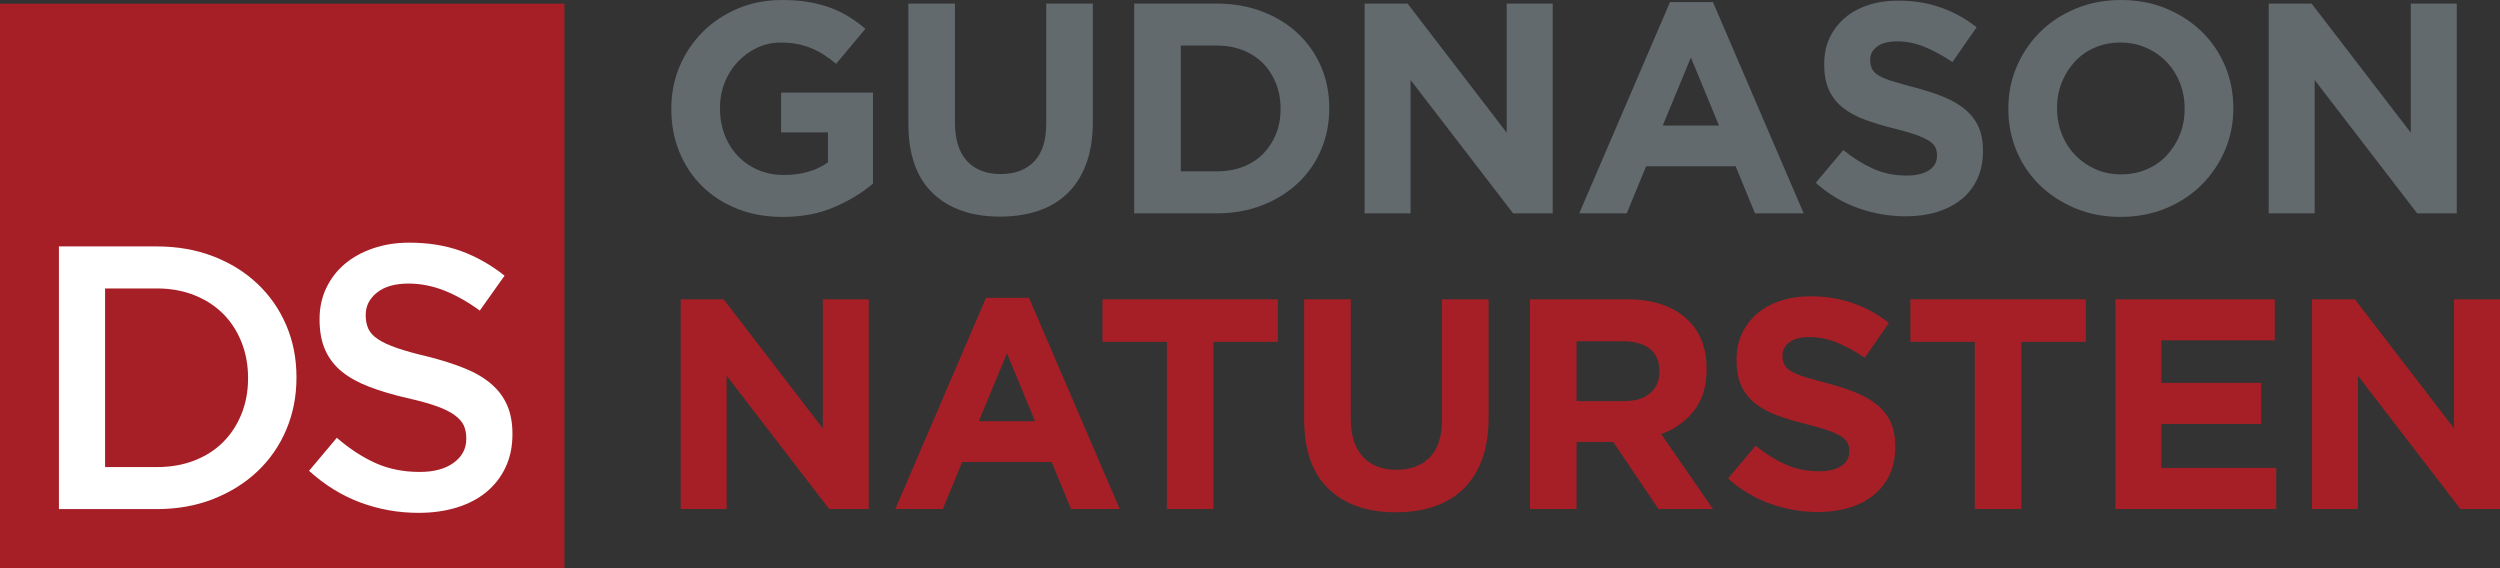 <?xml version="1.0" encoding="UTF-8"?>
<svg xmlns="http://www.w3.org/2000/svg" version="1.1" viewBox="0 0 474.848 107.901">
  <rect x="0" y="0" width="474.848" height="107.901" fill="#333333" stroke="none"/>
  <defs>
    <style>
      .cls-1 {
        fill: #fff;
      }

      .cls-2 {
        fill: #a71f26;
      }

      .cls-3 {
        fill: #626a6e;
      }
    </style>
  </defs>
  <!-- Generator: Adobe Illustrator 28.7.1, SVG Export Plug-In . SVG Version: 1.2.0 Build 142)  -->
  <g>
    <g id="Layer_1">
      <g>
        <path class="cls-3" d="M148.643,41.198c-3.141,0-6.002-.512-8.586-1.536-2.585-1.024-4.806-2.447-6.662-4.268-1.857-1.821-3.303-3.983-4.336-6.487-1.034-2.504-1.551-5.235-1.551-8.194v-.113c0-2.846.525-5.51,1.579-7.995,1.053-2.484,2.518-4.666,4.394-6.544s4.097-3.357,6.662-4.438c2.564-1.081,5.379-1.622,8.442-1.622,1.799,0,3.436.124,4.91.37,1.474.247,2.843.598,4.106,1.053s2.449,1.024,3.561,1.707c1.11.684,2.183,1.461,3.216,2.333l-5.57,6.658c-.767-.645-1.532-1.214-2.298-1.707s-1.56-.911-2.383-1.252c-.824-.342-1.714-.606-2.671-.797-.957-.189-2.01-.284-3.158-.284-1.608,0-3.111.332-4.509.995-1.397.665-2.623,1.557-3.676,2.675-1.053,1.119-1.876,2.428-2.469,3.927-.595,1.499-.891,3.101-.891,4.808v.114c0,1.82.296,3.499.891,5.036.593,1.536,1.436,2.873,2.526,4.012,1.092,1.138,2.374,2.02,3.849,2.646,1.473.626,3.109.939,4.91.939,3.292,0,6.067-.797,8.327-2.391v-5.69h-8.901v-7.567h17.459v17.298c-2.068,1.746-4.528,3.235-7.38,4.467-2.854,1.232-6.117,1.85-9.792,1.85Z"/>
        <path class="cls-3" d="M189.935,41.142c-5.398,0-9.648-1.479-12.749-4.438-3.102-2.959-4.652-7.378-4.652-13.259V.684h8.845v22.533c0,3.264.765,5.719,2.297,7.369,1.531,1.65,3.656,2.476,6.375,2.476,2.718,0,4.843-.797,6.375-2.391,1.53-1.593,2.297-3.982,2.297-7.169V.684h8.845v22.477c0,3.035-.412,5.672-1.235,7.909-.823,2.239-2.001,4.107-3.532,5.605-1.531,1.499-3.388,2.617-5.57,3.357-2.183.739-4.614,1.109-7.294,1.109Z"/>
        <path class="cls-3" d="M215.434.684h15.679c3.139,0,6.021.503,8.644,1.508,2.622,1.006,4.881,2.399,6.776,4.183s3.36,3.879,4.393,6.287c1.035,2.41,1.551,5.018,1.551,7.824v.114c0,2.808-.516,5.425-1.551,7.853-1.033,2.428-2.498,4.533-4.393,6.316s-4.154,3.187-6.776,4.211c-2.623,1.024-5.505,1.536-8.644,1.536h-15.679V.684ZM224.279,8.649v23.899h6.834c1.799,0,3.445-.282,4.938-.849s2.766-1.378,3.819-2.436c1.053-1.057,1.876-2.303,2.47-3.737.593-1.436.891-3.04.891-4.815v-.112c0-1.736-.298-3.342-.891-4.813-.594-1.473-1.417-2.737-2.47-3.794-1.054-1.058-2.326-1.879-3.819-2.464s-3.14-.879-4.938-.879h-6.834Z"/>
        <path class="cls-3" d="M259.197.684h8.154l18.838,24.525V.684h8.729v39.832h-7.523l-19.469-25.322v25.322h-8.729V.684Z"/>
        <path class="cls-3" d="M317.201.398h8.154l17.23,40.117h-9.246l-3.676-8.934h-17l-3.676,8.934h-9.018L317.201.398ZM326.504,23.843l-5.34-12.917-5.342,12.917h10.682Z"/>
        <path class="cls-3" d="M361.939,41.085c-3.064,0-6.068-.522-9.018-1.565-2.947-1.043-5.627-2.646-8.039-4.808l5.227-6.203c1.838,1.479,3.723,2.656,5.656,3.528,1.934.873,4.049,1.309,6.346,1.309,1.838,0,3.264-.331,4.279-.996,1.014-.663,1.521-1.583,1.521-2.76v-.113c0-.569-.105-1.071-.316-1.508-.211-.436-.611-.844-1.205-1.224-.594-.379-1.418-.759-2.471-1.138s-2.422-.777-4.105-1.195c-2.029-.493-3.867-1.043-5.514-1.65-1.646-.606-3.043-1.355-4.191-2.248-1.148-.891-2.039-2-2.672-3.328-.631-1.328-.947-2.978-.947-4.951v-.113c0-1.821.342-3.462,1.027-4.922.684-1.46,1.645-2.722,2.881-3.784,1.236-1.062,2.713-1.878,4.43-2.447,1.715-.569,3.607-.854,5.676-.854,2.947,0,5.656.437,8.127,1.309,2.469.873,4.736,2.125,6.805,3.756l-4.594,6.601c-1.801-1.214-3.561-2.171-5.285-2.873-1.723-.702-3.445-1.053-5.168-1.053s-3.016.332-3.877.995c-.861.664-1.291,1.489-1.291,2.476v.114c0,.646.123,1.204.373,1.678.248.476.697.902,1.35,1.281.65.379,1.541.739,2.67,1.081,1.129.341,2.557.739,4.279,1.194,2.029.532,3.838,1.13,5.426,1.793,1.59.664,2.93,1.461,4.021,2.39,1.09.93,1.914,2.021,2.469,3.272.555,1.251.834,2.75.834,4.495v.113c0,1.974-.363,3.728-1.084,5.264-.725,1.536-1.732,2.827-3.025,3.869-1.293,1.044-2.838,1.841-4.631,2.391-1.793.549-3.781.825-5.963.825Z"/>
        <path class="cls-3" d="M402.773,41.198c-3.102,0-5.955-.54-8.557-1.621-2.605-1.082-4.854-2.542-6.75-4.382-1.895-1.84-3.369-4.002-4.422-6.487-1.053-2.484-1.578-5.149-1.578-7.995v-.113c0-2.846.535-5.51,1.607-7.995,1.072-2.484,2.557-4.666,4.451-6.544s4.154-3.357,6.777-4.438c2.621-1.081,5.484-1.622,8.586-1.622,3.1,0,5.953.541,8.557,1.622s4.854,2.542,6.748,4.382c1.895,1.841,3.369,4.003,4.422,6.487s1.58,5.149,1.58,7.994v.114c0,2.845-.537,5.511-1.609,7.995s-2.555,4.666-4.449,6.544c-1.896,1.877-4.156,3.356-6.777,4.438-2.623,1.081-5.484,1.621-8.586,1.621ZM402.889,33.118c1.76,0,3.387-.322,4.881-.968,1.492-.645,2.766-1.536,3.818-2.674,1.053-1.139,1.877-2.456,2.471-3.955.592-1.498.891-3.102.891-4.809v-.113c0-1.707-.299-3.319-.891-4.837-.594-1.517-1.436-2.845-2.527-3.983-1.092-1.138-2.383-2.038-3.877-2.703-1.492-.663-3.121-.995-4.881-.995-1.801,0-3.438.322-4.91.967-1.475.646-2.738,1.537-3.791,2.675s-1.877,2.456-2.469,3.955c-.596,1.499-.891,3.101-.891,4.808v.114c0,1.707.295,3.319.891,4.837.592,1.518,1.436,2.845,2.525,3.983,1.092,1.138,2.375,2.039,3.85,2.702,1.473.664,3.109.996,4.91.996Z"/>
        <path class="cls-3" d="M430.914.684h8.154l18.838,24.525V.684h8.729v39.832h-7.523l-19.469-25.322v25.322h-8.729V.684Z"/>
        <path class="cls-2" d="M129.288,56.849h8.155l18.837,24.525v-24.525h8.729v39.832h-7.523l-19.469-25.322v25.322h-8.729v-39.832Z"/>
        <path class="cls-2" d="M187.293,56.563h8.155l17.229,40.117h-9.246l-3.676-8.934h-17l-3.676,8.934h-9.017l17.229-40.117ZM196.597,80.008l-5.341-12.917-5.341,12.917h10.682Z"/>
        <path class="cls-2" d="M221.636,64.929h-12.232v-8.08h33.31v8.08h-12.233v31.752h-8.844v-31.752Z"/>
        <path class="cls-2" d="M265.111,97.307c-5.398,0-9.648-1.479-12.75-4.438s-4.652-7.378-4.652-13.259v-22.761h8.845v22.533c0,3.264.764,5.719,2.297,7.369,1.531,1.65,3.656,2.476,6.375,2.476,2.717,0,4.842-.797,6.375-2.391,1.529-1.593,2.297-3.982,2.297-7.169v-22.818h8.844v22.477c0,3.035-.412,5.672-1.234,7.909-.824,2.239-2.002,4.107-3.533,5.605-1.531,1.499-3.387,2.617-5.57,3.357-2.182.739-4.613,1.109-7.293,1.109Z"/>
        <path class="cls-2" d="M290.611,56.849h18.377c5.092,0,8.998,1.347,11.717,4.04,2.297,2.276,3.445,5.312,3.445,9.104v.113c0,3.226-.795,5.853-2.383,7.882-1.59,2.029-3.668,3.519-6.232,4.467l9.82,14.226h-10.336l-8.615-12.746h-6.949v12.746h-8.844v-39.832ZM308.414,76.195c2.184,0,3.857-.51,5.025-1.528s1.752-2.378,1.752-4.076v-.114c0-1.887-.613-3.302-1.838-4.246-1.227-.943-2.93-1.416-5.111-1.416h-8.787v11.381h8.959Z"/>
        <path class="cls-2" d="M345.283,97.25c-3.062,0-6.068-.522-9.016-1.565-2.949-1.043-5.629-2.646-8.041-4.808l5.227-6.203c1.838,1.479,3.723,2.656,5.656,3.528,1.934.873,4.051,1.309,6.348,1.309,1.838,0,3.264-.331,4.277-.996,1.014-.663,1.523-1.583,1.523-2.76v-.113c0-.569-.107-1.071-.316-1.508-.211-.436-.613-.844-1.207-1.224-.594-.379-1.416-.759-2.469-1.138s-2.422-.777-4.105-1.195c-2.031-.493-3.869-1.043-5.514-1.65-1.646-.606-3.045-1.355-4.193-2.248-1.148-.891-2.039-2-2.67-3.328-.633-1.328-.947-2.978-.947-4.951v-.113c0-1.821.342-3.462,1.025-4.922.686-1.46,1.645-2.722,2.883-3.784,1.236-1.062,2.711-1.878,4.428-2.447s3.609-.854,5.676-.854c2.949,0,5.658.437,8.127,1.309,2.469.873,4.738,2.125,6.807,3.756l-4.596,6.601c-1.799-1.214-3.561-2.171-5.283-2.873s-3.445-1.053-5.168-1.053c-1.725,0-3.016.332-3.877.995-.861.664-1.293,1.489-1.293,2.476v.114c0,.646.125,1.204.373,1.678.25.476.699.902,1.35,1.281s1.541.739,2.672,1.081c1.129.341,2.555.739,4.277,1.194,2.029.532,3.838,1.13,5.428,1.793,1.588.664,2.93,1.461,4.02,2.39,1.092.93,1.914,2.021,2.471,3.272.555,1.251.832,2.75.832,4.495v.113c0,1.974-.361,3.728-1.084,5.264s-1.73,2.827-3.023,3.869c-1.295,1.044-2.838,1.841-4.631,2.391-1.793.549-3.781.825-5.965.825Z"/>
        <path class="cls-2" d="M375.09,64.929h-12.232v-8.08h33.311v8.08h-12.234v31.752h-8.844v-31.752Z"/>
        <path class="cls-2" d="M401.795,56.849h30.266v7.796h-21.535v8.08h18.951v7.796h-18.951v8.364h21.822v7.796h-30.553v-39.832Z"/>
        <path class="cls-2" d="M439.125,56.849h8.156l18.836,24.525v-24.525h8.73v39.832h-7.523l-19.469-25.322v25.322h-8.73v-39.832Z"/>
      </g>
      <g>
        <rect class="cls-2" y=".696" width="107.205" height="107.205"/>
        <path class="cls-1" d="M11.192,46.806h18.602c3.896,0,7.472.63,10.728,1.889,3.254,1.259,6.057,3.005,8.409,5.238,2.353,2.234,4.17,4.859,5.453,7.876,1.283,3.018,1.925,6.284,1.925,9.8v.142c0,3.517-.642,6.796-1.925,9.836-1.283,3.041-3.099,5.678-5.453,7.911-2.352,2.234-5.155,3.991-8.409,5.275-3.256,1.283-6.832,1.924-10.728,1.924H11.192v-49.892ZM19.959,54.789v33.926h9.835c2.614,0,4.99-.415,7.128-1.247,2.138-.831,3.956-1.996,5.453-3.493,1.496-1.496,2.66-3.278,3.492-5.345.832-2.067,1.248-4.312,1.248-6.735v-.143c0-2.423-.417-4.679-1.248-6.771-.832-2.09-1.996-3.884-3.492-5.381-1.496-1.496-3.314-2.673-5.453-3.528-2.138-.856-4.514-1.283-7.128-1.283h-9.835Z"/>
        <path class="cls-1" d="M79.512,97.41c-3.85,0-7.532-.653-11.048-1.96-3.517-1.306-6.772-3.314-9.764-6.023l5.274-6.272c2.424,2.092,4.883,3.696,7.378,4.811,2.495,1.117,5.284,1.674,8.375,1.674,2.708,0,4.857-.581,6.45-1.746,1.591-1.164,2.388-2.673,2.388-4.526v-.143c0-.902-.155-1.699-.463-2.387-.31-.689-.88-1.342-1.711-1.96-.832-.617-1.971-1.187-3.421-1.711-1.45-.523-3.338-1.045-5.666-1.568-2.662-.617-5.024-1.318-7.092-2.102-2.066-.784-3.802-1.734-5.203-2.851-1.402-1.116-2.471-2.482-3.206-4.099-.738-1.614-1.105-3.563-1.105-5.844v-.142c0-2.138.427-4.099,1.283-5.881.856-1.781,2.032-3.302,3.528-4.561,1.498-1.259,3.29-2.245,5.382-2.958,2.09-.713,4.37-1.069,6.842-1.069,3.657,0,6.949.535,9.871,1.604,2.922,1.069,5.666,2.626,8.232,4.668l-4.704,6.628c-2.28-1.662-4.538-2.933-6.77-3.813-2.235-.879-4.49-1.319-6.772-1.319-2.565,0-4.561.571-5.987,1.711-1.426,1.141-2.138,2.543-2.138,4.205v.143c0,.951.165,1.794.498,2.53.332.737.95,1.402,1.854,1.996.902.595,2.113,1.153,3.635,1.675,1.52.523,3.492,1.069,5.916,1.639,2.612.666,4.917,1.402,6.913,2.21,1.996.808,3.671,1.794,5.026,2.957,1.353,1.165,2.362,2.52,3.029,4.063.665,1.544.999,3.338.999,5.381v.142c0,2.329-.441,4.419-1.319,6.272-.88,1.853-2.102,3.421-3.671,4.704-1.568,1.283-3.445,2.258-5.63,2.923-2.186.665-4.587.998-7.199.998Z"/>
      </g>
    </g>
  </g>
</svg>